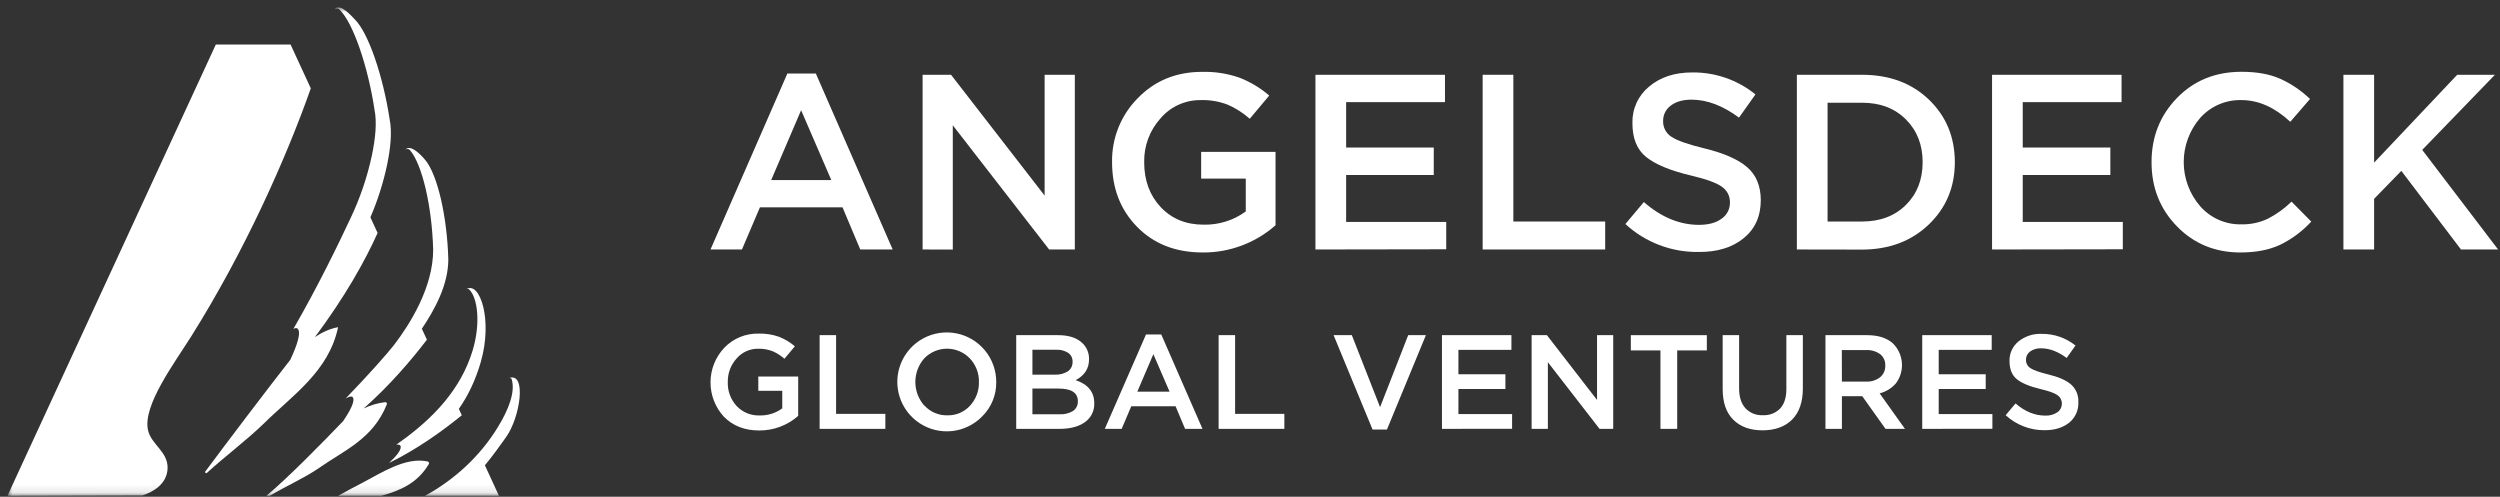<?xml version="1.0" encoding="UTF-8"?> <svg xmlns="http://www.w3.org/2000/svg" width="307" height="61" viewBox="0 0 307 61" fill="none"><rect x="0" y="0" width="307" height="61" fill="#333333" stroke="none"/> <g clip-path="url(#clip0_525_198)"> <mask id="mask0_525_198" style="mask-type:luminance" maskUnits="userSpaceOnUse" x="0" y="0" width="375" height="61"> <path d="M374.08 0.893H0.909V60.893H374.08V0.893Z" fill="white"></path> </mask> <g mask="url(#mask0_525_198)"> <path d="M57.63 35.562C58.649 36.543 59.055 39.715 58.028 43.076C56.567 47.861 53.156 51.417 49.029 54.343C48.908 54.432 48.782 54.522 48.656 54.611C48.909 54.575 49.09 54.604 49.166 54.72C49.396 55.142 48.716 55.974 47.773 56.85C51.273 55.147 54.299 52.941 56.709 50.996L56.345 50.211C57.503 48.549 58.387 46.687 59.023 44.515C60.561 39.257 58.906 34.499 57.285 35.507V35.511C57.34 35.481 57.404 35.469 57.467 35.478C57.529 35.488 57.587 35.517 57.63 35.562Z" fill="white"></path> <path d="M52.175 60.893H61.278L59.544 57.139C60.434 56.062 61.279 54.906 62.134 53.7C63.923 51.176 64.675 45.654 62.513 46.427C62.659 46.4 62.765 46.435 62.825 46.544C63.32 48.087 62.461 50.31 61.104 52.506C58.936 56.031 55.829 58.898 52.175 60.893Z" fill="white"></path> <path d="M52.512 56.666C49.783 56.092 46.813 58.08 44.479 59.301C43.504 59.792 42.509 60.334 41.514 60.892H46.821C49.065 60.248 51.216 59.406 52.655 56.994C52.672 56.964 52.683 56.931 52.685 56.896C52.687 56.861 52.681 56.827 52.667 56.795C52.654 56.763 52.632 56.735 52.605 56.712C52.578 56.69 52.546 56.674 52.512 56.666Z" fill="white"></path> <path d="M42.439 48.943C42.841 48.705 43.143 48.617 43.292 48.751C43.681 49.161 43.013 50.423 42.136 51.714C39.252 54.719 35.406 58.619 32.71 60.894H33.127C34.997 59.748 37.297 58.75 39.081 57.529C42.246 55.301 45.795 53.932 47.502 49.652C47.514 49.621 47.519 49.587 47.514 49.554C47.51 49.521 47.497 49.49 47.476 49.463C47.456 49.436 47.429 49.415 47.398 49.401C47.367 49.388 47.333 49.382 47.299 49.385C46.381 49.495 45.489 49.757 44.661 50.16C47.956 47.228 50.494 44.231 52.425 41.715L51.803 40.367C53.44 37.945 55.06 34.9 55.053 31.846C54.908 26.566 53.716 21.418 52.211 19.636C52.004 19.392 50.483 17.558 49.772 18.388C49.813 18.354 49.861 18.328 49.913 18.312C49.964 18.296 50.019 18.29 50.073 18.295C50.127 18.3 50.179 18.316 50.227 18.341C50.274 18.366 50.316 18.4 50.35 18.441C51.856 20.215 53.048 25.366 53.193 30.651C53.203 35.346 50.256 39.92 48.4 42.344C47.611 43.374 45.351 45.92 42.439 48.943Z" fill="white"></path> <path d="M17.487 60.849C18.811 60.398 20.502 59.449 20.579 57.528C20.658 55.454 18.553 54.603 18.168 52.792C17.526 49.777 21.405 44.614 23.515 41.253C30.106 30.75 35.169 19.36 38.166 10.848L35.681 5.467H26.504L0.909 60.893L17.487 60.849Z" fill="white"></path> <path d="M41.678 1.154C43.412 2.847 45.195 8.256 45.982 13.423C46.307 14.99 46.102 17.025 45.661 19.118C45.096 21.742 44.23 24.294 43.079 26.727C41.609 29.872 38.973 35.303 36.023 40.396C36.227 40.285 36.392 40.257 36.51 40.332C37.06 40.743 36.455 42.464 35.646 44.187C33.347 47.104 27.526 54.774 25.213 57.9C25.117 58.023 25.304 58.167 25.409 58.069C27.561 56.102 30.241 54.091 32.348 52.057C35.919 48.522 40.373 45.629 41.518 40.178C40.499 40.366 39.553 40.801 38.67 41.398C42.399 36.389 44.795 32.097 46.37 28.609L45.485 26.691C46.371 24.633 47.053 22.496 47.521 20.31C47.962 18.217 48.167 16.183 47.843 14.615C47.055 9.446 45.272 4.034 43.538 2.346C43.295 2.113 41.742 0.282 41.127 1.103C41.211 1.048 41.311 1.023 41.412 1.032C41.512 1.042 41.606 1.084 41.678 1.154Z" fill="white"></path> <path d="M87.251 30.636L96.689 9.028H100.185L109.622 30.636H105.64L103.462 25.461H93.319L91.113 30.636H87.251ZM94.699 22.116H102.085L98.377 13.534L94.699 22.116Z" fill="white"></path> <path d="M113.295 30.636V9.183H116.788L128.28 24.017V9.183H131.989V30.636H128.832L117.003 15.385V30.647L113.295 30.636Z" fill="white"></path> <path d="M147.685 31.003C144.377 31.003 141.695 29.956 139.641 27.862C137.587 25.769 136.56 23.117 136.562 19.908C136.537 18.458 136.802 17.018 137.341 15.672C137.88 14.327 138.683 13.102 139.703 12.071C141.796 9.907 144.436 8.824 147.624 8.824C149.186 8.785 150.745 9.029 152.222 9.544C153.55 10.062 154.781 10.803 155.861 11.735L153.47 14.585C152.662 13.868 151.747 13.284 150.758 12.852C149.707 12.451 148.588 12.261 147.464 12.292C146.525 12.279 145.594 12.472 144.738 12.859C143.883 13.246 143.123 13.817 142.513 14.531C141.181 16.008 140.463 17.937 140.506 19.925C140.506 22.153 141.18 23.987 142.529 25.427C143.879 26.868 145.635 27.588 147.799 27.588C149.658 27.633 151.48 27.062 152.981 25.965V21.931H147.501V18.651H156.635V27.664C154.166 29.842 150.978 31.031 147.685 31.003Z" fill="white"></path> <path d="M161.536 30.636V9.183H177.442V12.541H165.306V18.119H176.065V21.492H165.306V27.252H177.596V30.611L161.536 30.636Z" fill="white"></path> <path d="M182.069 30.636V9.183H185.839V27.202H197.116V30.636H182.069Z" fill="white"></path> <path d="M208.553 30.942C205.238 30.983 202.035 29.756 199.597 27.511L201.864 24.813C204.007 26.679 206.265 27.612 208.636 27.612C209.801 27.612 210.726 27.361 211.409 26.859C211.734 26.636 211.999 26.336 212.179 25.986C212.358 25.636 212.447 25.246 212.437 24.852C212.445 24.476 212.361 24.105 212.189 23.77C212.017 23.436 211.765 23.15 211.455 22.938C210.802 22.456 209.514 21.99 207.593 21.538C205.102 20.945 203.289 20.194 202.155 19.285C201.019 18.376 200.456 16.983 200.462 15.106C200.44 14.253 200.612 13.405 200.969 12.629C201.325 11.853 201.853 11.168 202.515 10.628C203.883 9.475 205.639 8.897 207.786 8.896C210.616 8.858 213.37 9.812 215.57 11.594L213.549 14.443C211.567 12.975 209.625 12.239 207.724 12.238C206.64 12.238 205.79 12.484 205.166 12.974C204.872 13.188 204.634 13.47 204.471 13.795C204.309 14.12 204.227 14.48 204.231 14.843C204.215 15.231 204.302 15.617 204.482 15.961C204.662 16.305 204.929 16.595 205.259 16.802C205.941 17.262 207.294 17.736 209.32 18.227C211.689 18.802 213.43 19.568 214.545 20.525C215.659 21.482 216.218 22.831 216.224 24.572C216.224 26.554 215.52 28.116 214.111 29.26C212.702 30.404 210.849 30.965 208.553 30.942Z" fill="white"></path> <path d="M220.655 30.636V9.183H228.654C232.013 9.183 234.751 10.199 236.867 12.231C238.983 14.263 240.046 16.822 240.054 19.908C240.054 22.974 238.987 25.528 236.852 27.571C234.719 29.614 231.985 30.641 228.654 30.65L220.655 30.636ZM224.425 27.202H228.654C230.883 27.202 232.68 26.523 234.048 25.164C235.415 23.806 236.1 22.054 236.1 19.908C236.1 17.785 235.415 16.038 234.048 14.668C232.68 13.299 230.883 12.614 228.654 12.614H224.425V27.202Z" fill="white"></path> <path d="M244.625 30.636V9.183H260.528V12.541H248.392V18.119H259.151V21.492H248.392V27.252H260.682V30.611L244.625 30.636Z" fill="white"></path> <path d="M275.12 31.003C272.013 31.003 269.418 29.936 267.333 27.801C265.249 25.667 264.208 23.036 264.21 19.908C264.21 16.805 265.25 14.18 267.333 12.032C269.415 9.885 272.061 8.813 275.27 8.816C277.136 8.816 278.715 9.102 280.006 9.673C281.361 10.284 282.601 11.124 283.67 12.155L281.247 14.954C279.33 13.178 277.329 12.29 275.243 12.29C274.287 12.266 273.339 12.451 272.462 12.832C271.586 13.213 270.803 13.781 270.169 14.495C268.871 16.003 268.158 17.927 268.161 19.916C268.164 21.905 268.883 23.827 270.185 25.33C270.816 26.046 271.596 26.616 272.469 27C273.342 27.383 274.289 27.572 275.243 27.552C276.364 27.575 277.476 27.338 278.49 26.861C279.558 26.309 280.54 25.602 281.401 24.762L283.824 27.213C282.735 28.394 281.434 29.361 279.99 30.066C278.645 30.691 277.021 31.003 275.12 31.003Z" fill="white"></path> <path d="M287.772 30.636V9.183H291.541V19.97L301.745 9.183H306.374L297.449 18.408L306.766 30.636H302.208L294.882 20.983L291.541 24.414V30.636H287.772Z" fill="white"></path> <path d="M93.218 52.861C91.444 52.861 90.005 52.302 88.902 51.182C87.835 50.028 87.245 48.512 87.251 46.939C87.257 45.367 87.859 43.856 88.936 42.71C89.483 42.139 90.144 41.688 90.876 41.388C91.607 41.088 92.394 40.944 93.184 40.966C94.023 40.946 94.858 41.076 95.65 41.352C96.365 41.63 97.028 42.028 97.609 42.528L96.328 44.056C95.894 43.672 95.403 43.359 94.872 43.127C94.309 42.912 93.709 42.809 93.106 42.825C92.603 42.817 92.104 42.921 91.646 43.128C91.187 43.335 90.78 43.64 90.453 44.023C89.738 44.812 89.352 45.844 89.372 46.908C89.332 47.996 89.722 49.056 90.458 49.858C90.819 50.242 91.259 50.544 91.746 50.744C92.234 50.944 92.759 51.037 93.285 51.017C94.282 51.042 95.258 50.736 96.062 50.147V47.994H93.12V46.236H98.018V51.07C96.694 52.239 94.984 52.878 93.218 52.861Z" fill="white"></path> <path d="M100.65 52.664V41.158H102.671V50.826H108.72V52.667L100.65 52.664Z" fill="white"></path> <path d="M120.627 51.12C119.646 52.133 118.343 52.773 116.941 52.931C115.54 53.088 114.127 52.752 112.946 51.982C111.764 51.211 110.888 50.053 110.467 48.707C110.046 47.361 110.107 45.91 110.639 44.604C111.171 43.297 112.142 42.217 113.383 41.548C114.625 40.879 116.061 40.663 117.444 40.937C118.828 41.211 120.073 41.958 120.966 43.05C121.859 44.142 122.344 45.511 122.338 46.921C122.349 47.7 122.204 48.473 121.91 49.194C121.616 49.916 121.18 50.571 120.627 51.12ZM113.535 49.812C113.889 50.2 114.323 50.506 114.806 50.711C115.288 50.916 115.81 51.016 116.334 51.002C116.856 51.017 117.374 50.918 117.855 50.715C118.335 50.511 118.767 50.206 119.119 49.821C119.848 49.03 120.241 47.986 120.213 46.91C120.236 45.834 119.834 44.792 119.094 44.011C118.731 43.634 118.297 43.334 117.816 43.129C117.335 42.924 116.818 42.819 116.295 42.819C115.772 42.819 115.255 42.924 114.774 43.129C114.293 43.334 113.858 43.634 113.496 44.011C112.789 44.814 112.401 45.849 112.404 46.919C112.407 47.989 112.801 49.021 113.513 49.821L113.535 49.812Z" fill="white"></path> <path d="M124.791 52.664V41.158H129.952C131.279 41.158 132.282 41.498 132.961 42.177C133.215 42.431 133.415 42.733 133.548 43.067C133.681 43.4 133.744 43.758 133.734 44.117C133.734 45.257 133.185 46.111 132.088 46.68C133.612 47.195 134.374 48.138 134.374 49.507C134.395 49.962 134.3 50.414 134.099 50.822C133.898 51.23 133.597 51.581 133.224 51.842C132.457 52.39 131.422 52.664 130.117 52.664H124.791ZM126.781 46.006H129.541C130.098 46.036 130.652 45.895 131.128 45.603C131.319 45.471 131.473 45.292 131.575 45.083C131.677 44.874 131.723 44.643 131.71 44.41C131.719 44.202 131.675 43.994 131.583 43.806C131.491 43.619 131.354 43.457 131.184 43.336C130.739 43.052 130.216 42.917 129.689 42.95H126.781V46.006ZM126.781 50.87H130.14C130.714 50.904 131.286 50.761 131.777 50.462C131.968 50.328 132.122 50.147 132.224 49.937C132.326 49.727 132.372 49.494 132.359 49.261C132.359 48.231 131.571 47.716 129.994 47.716H126.781V50.87Z" fill="white"></path> <path d="M135.669 52.665L140.729 41.075H142.605L147.665 52.665H145.527L144.36 49.886H138.921L137.74 52.665H135.669ZM139.663 48.095H143.623L141.633 43.493L139.663 48.095Z" fill="white"></path> <path d="M149.646 52.664V41.158H151.67V50.826H157.719V52.667L149.646 52.664Z" fill="white"></path> <path d="M168.55 52.746L163.766 41.158H166.005L169.473 50L172.927 41.158H175.101L170.317 52.746H168.55Z" fill="white"></path> <path d="M177.073 52.664V41.158H185.602V42.966H179.094V45.956H184.863V47.766H179.094V50.845H185.685V52.653L177.073 52.664Z" fill="white"></path> <path d="M188.083 52.664V41.158H189.959L196.116 49.113V41.158H198.103V52.664H196.424L190.079 44.478V52.664H188.083Z" fill="white"></path> <path d="M203.904 52.664V43.031H200.266V41.158H209.599V43.031H205.961V52.664H203.904Z" fill="white"></path> <path d="M216.442 52.844C214.919 52.844 213.721 52.411 212.851 51.545C211.979 50.679 211.544 49.424 211.544 47.78V41.158H213.563V47.699C213.563 48.752 213.821 49.56 214.339 50.131C214.611 50.421 214.943 50.647 215.312 50.795C215.681 50.942 216.078 51.007 216.476 50.985C216.868 51.008 217.26 50.947 217.627 50.805C217.995 50.664 218.327 50.446 218.602 50.165C219.111 49.616 219.366 48.822 219.366 47.78V41.158H221.39V47.682C221.39 49.362 220.951 50.641 220.074 51.52C219.198 52.398 217.986 52.84 216.442 52.844Z" fill="white"></path> <path d="M224.166 52.664V41.158H229.291C230.628 41.158 231.675 41.489 232.43 42.152C233.081 42.784 233.479 43.631 233.552 44.535C233.624 45.439 233.366 46.339 232.825 47.067C232.298 47.673 231.599 48.106 230.822 48.306L233.928 52.664H231.543L228.682 48.651H226.186V52.664H224.166ZM226.186 46.862H229.142C229.762 46.895 230.374 46.708 230.868 46.333C231.079 46.162 231.247 45.943 231.359 45.696C231.47 45.448 231.521 45.177 231.509 44.906C231.527 44.638 231.479 44.369 231.37 44.123C231.261 43.877 231.095 43.661 230.886 43.492C230.369 43.127 229.745 42.949 229.114 42.989H226.175L226.186 46.862Z" fill="white"></path> <path d="M236.051 52.664V41.158H244.581V42.966H238.073V45.956H243.845V47.766H238.073V50.845H244.666V52.653L236.051 52.664Z" fill="white"></path> <path d="M251.092 52.828C249.317 52.849 247.6 52.19 246.295 50.986L247.51 49.542C248.658 50.538 249.872 51.036 251.148 51.036C251.673 51.064 252.194 50.923 252.634 50.633C252.81 50.515 252.953 50.355 253.05 50.167C253.148 49.98 253.198 49.77 253.193 49.559C253.199 49.357 253.152 49.158 253.062 48.978C252.97 48.799 252.833 48.645 252.668 48.532C252.315 48.274 251.626 48.025 250.596 47.781C249.258 47.464 248.287 47.062 247.679 46.575C247.072 46.088 246.768 45.338 246.768 44.336C246.754 43.877 246.847 43.422 247.038 43.005C247.229 42.587 247.513 42.219 247.868 41.929C248.667 41.288 249.671 40.958 250.694 41C252.21 40.974 253.688 41.48 254.871 42.43L253.785 43.958C252.721 43.169 251.682 42.774 250.66 42.774C250.172 42.747 249.689 42.886 249.289 43.169C249.132 43.284 249.005 43.435 248.917 43.609C248.831 43.784 248.787 43.976 248.789 44.171C248.781 44.379 248.831 44.584 248.929 44.768C249.027 44.951 249.172 45.105 249.348 45.215C249.721 45.461 250.447 45.716 251.525 45.979C252.797 46.287 253.729 46.698 254.325 47.213C254.628 47.484 254.865 47.82 255.02 48.196C255.175 48.571 255.244 48.977 255.22 49.382C255.244 49.861 255.154 50.337 254.96 50.775C254.765 51.212 254.471 51.598 254.101 51.901C253.322 52.521 252.32 52.83 251.092 52.828Z" fill="white"></path> </g> </g> <defs> <clipPath id="clip0_525_198"> <rect width="305.854" height="60" fill="white" transform="translate(0.909 0.893)"></rect> </clipPath> </defs> </svg> 